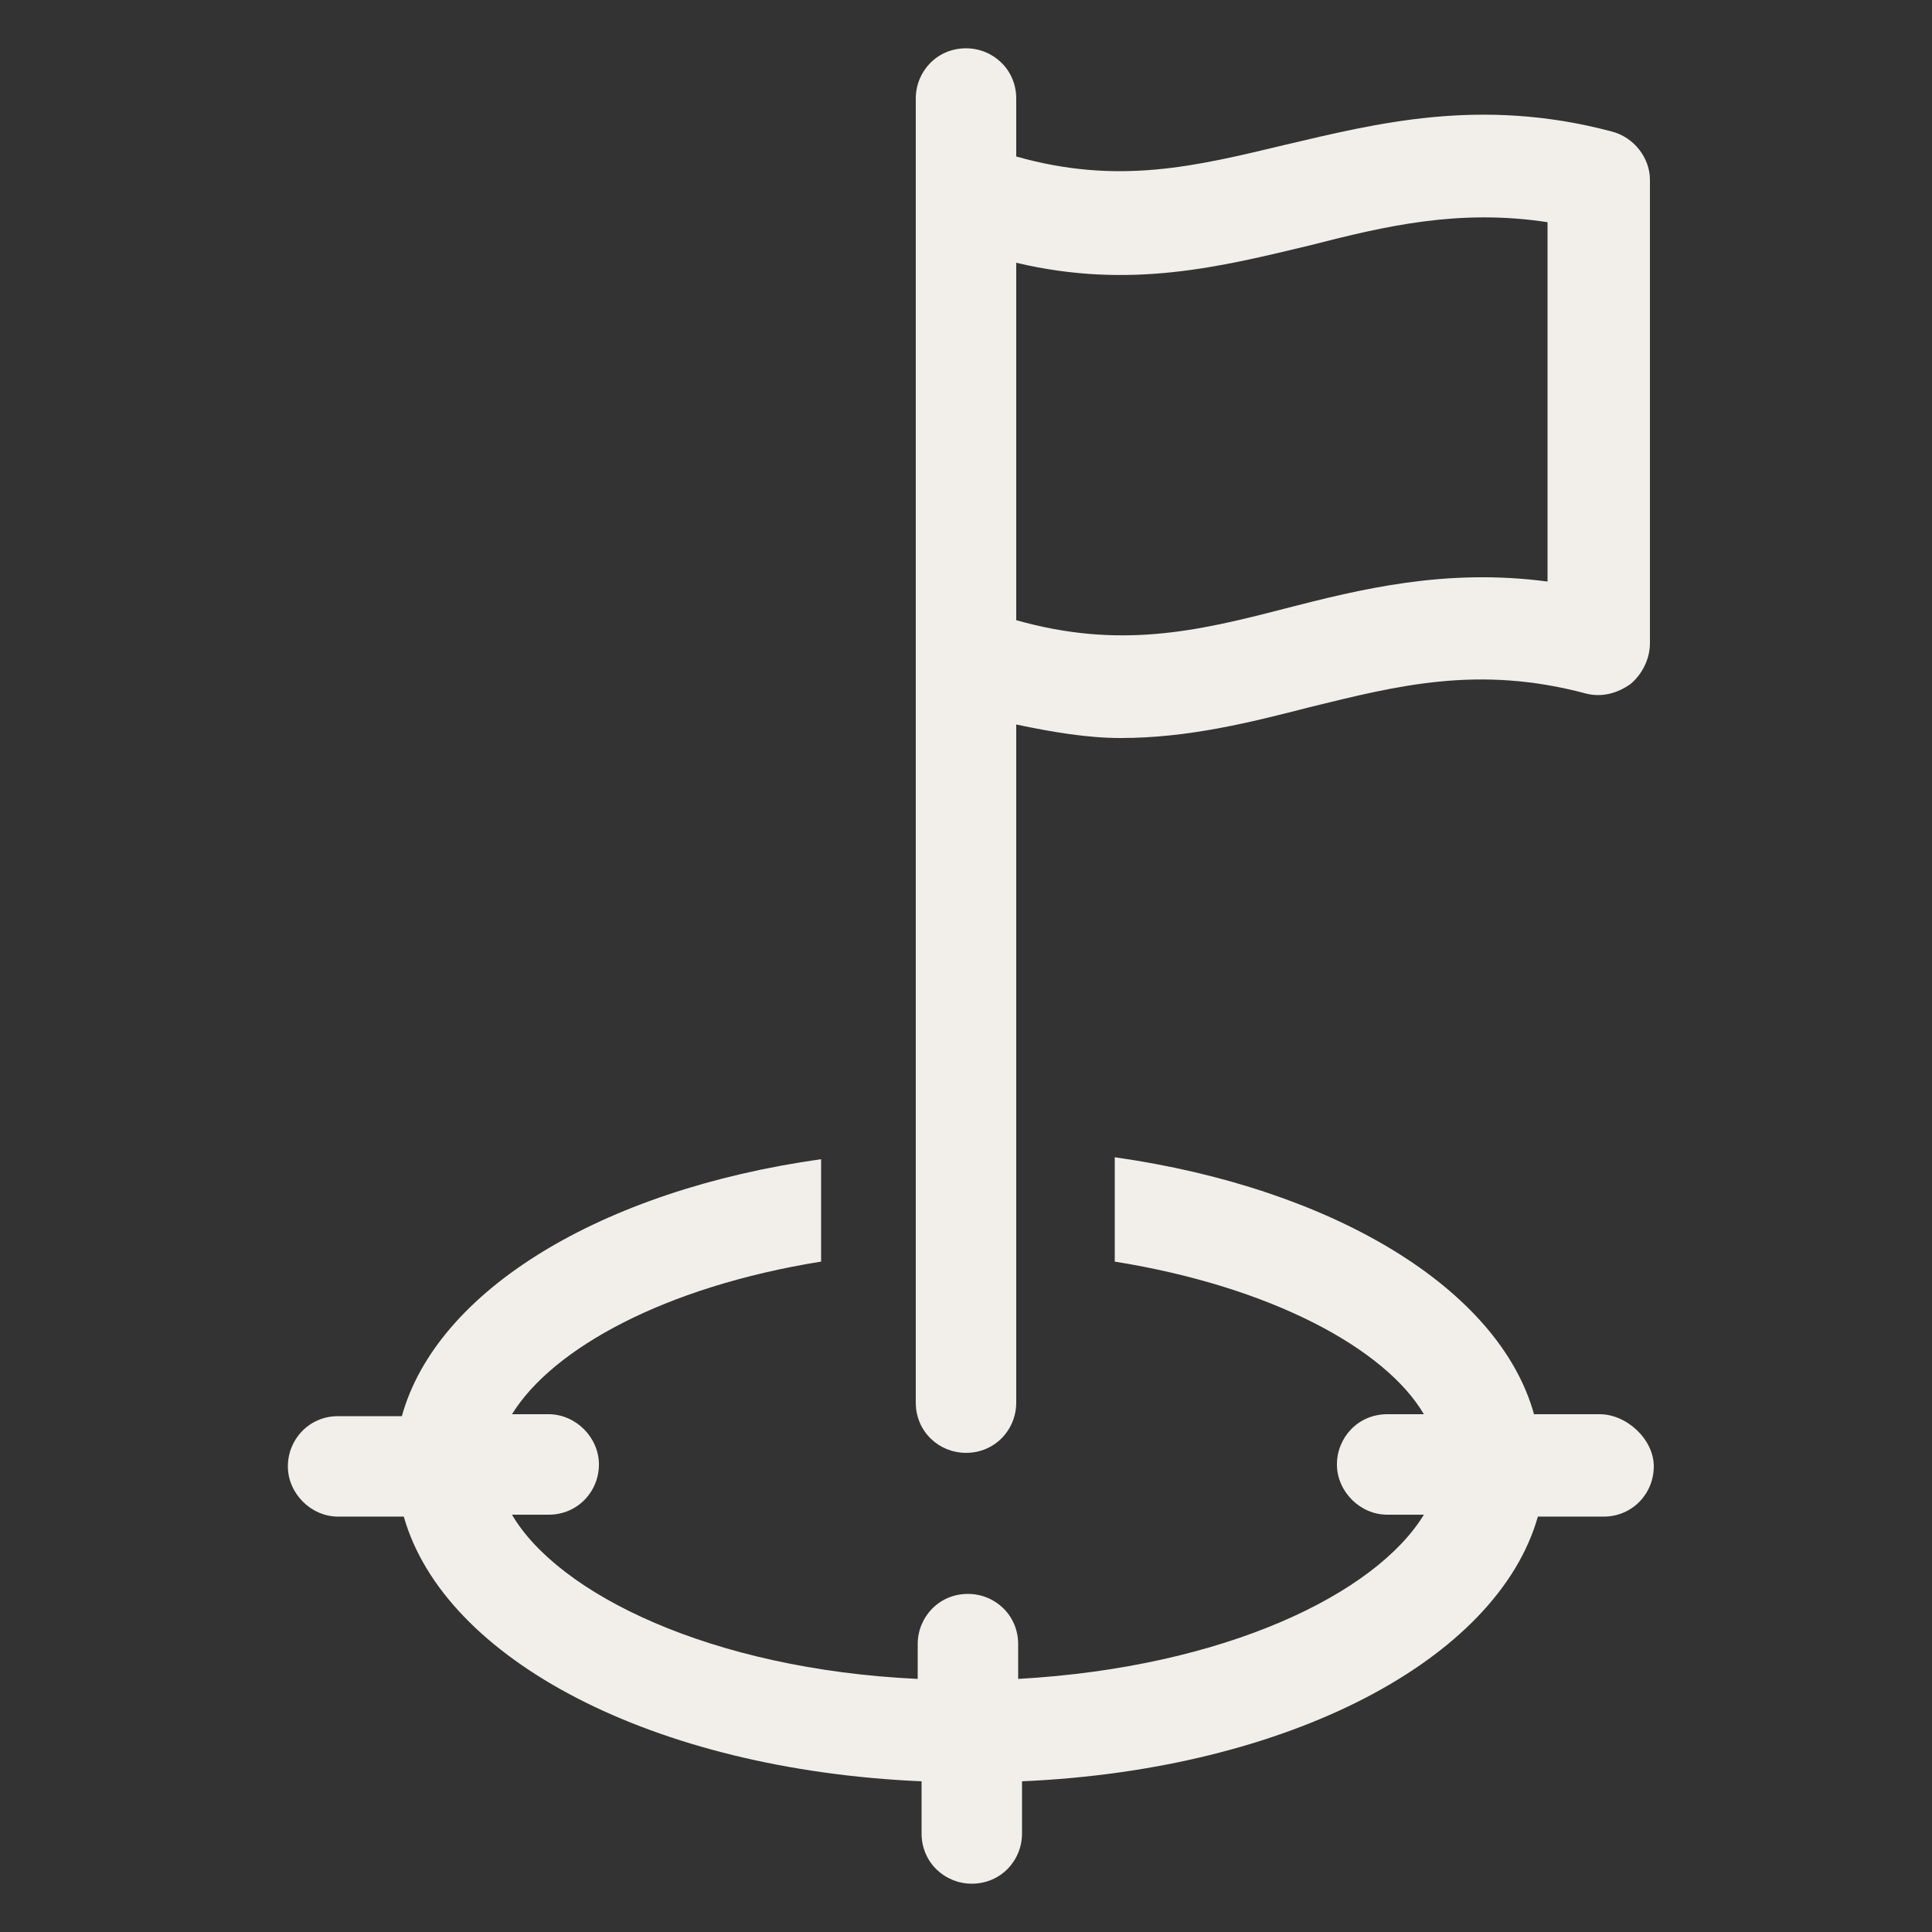 <?xml version="1.0" encoding="UTF-8"?>
<svg width="1200pt" height="1200pt" version="1.1" viewBox="0 0 1200 1200" xmlns="http://www.w3.org/2000/svg">
 <rect x="0" y="0" width="1200" height="1200" fill="#333333" stroke="none"/>
 <path d="m993.6 878.4h-40.801c-21.602-78-124.8-140.4-260.4-159.6v64.801c97.199 15.602 168 54 192 94.801h-22.801c-18 0-31.199 14.398-31.199 31.199 0 16.801 14.398 31.199 31.199 31.199h22.801c-30 49.199-123.6 94.801-252 102v-21.602c0-18-14.398-31.199-31.199-31.199-18 0-31.199 14.398-31.199 31.199v21.602c-128.4-6-223.2-52.801-252-102h22.801c18 0 31.199-14.398 31.199-31.199 0-16.801-14.398-31.199-31.199-31.199h-22.801c25.199-40.801 94.801-79.199 192-94.801v-63.602c-136.8 19.199-238.8 81.602-260.4 159.6h-39.602c-18 0-31.199 14.398-31.199 31.199s14.398 31.199 31.199 31.199h40.801c25.199 88.801 154.8 157.2 321.6 164.4v32.398c0 18 14.398 31.199 31.199 31.199 18 0 31.199-14.398 31.199-31.199v-32.398c165.6-7.199 295.2-75.602 320.4-164.4h40.801c18 0 31.199-14.398 31.199-31.199s-16.801-32.402-33.598-32.402z" fill="#f2efea"/>
 <path d="m1000.8 81.602c-81.602-21.602-146.4-4.801-202.8 8.398-55.199 13.199-103.2 25.199-166.8 7.199v-36c0-18-14.398-31.199-31.199-31.199-18 0-31.199 14.398-31.199 31.199v810c0 18 14.398 31.199 31.199 31.199 18 0 31.199-14.398 31.199-31.199v-421.2c22.801 4.801 44.398 8.398 64.801 8.398 42 0 80.398-9.602 117.6-19.199 54-13.199 104.4-26.398 171.6-8.398 9.602 2.398 19.199 0 27.602-6 7.199-6 12-15.602 12-25.199v-288c-0.004-13.203-9.605-26.402-24.004-30zm-39.602 279.6c-63.602-8.398-116.4 4.801-163.2 16.801-55.199 14.398-103.2 25.199-166.8 7.199v-222c70.801 16.801 127.2 2.398 182.4-10.801 46.801-12 92.398-22.801 147.6-14.398z" fill="#f2efea"/>
</svg>
